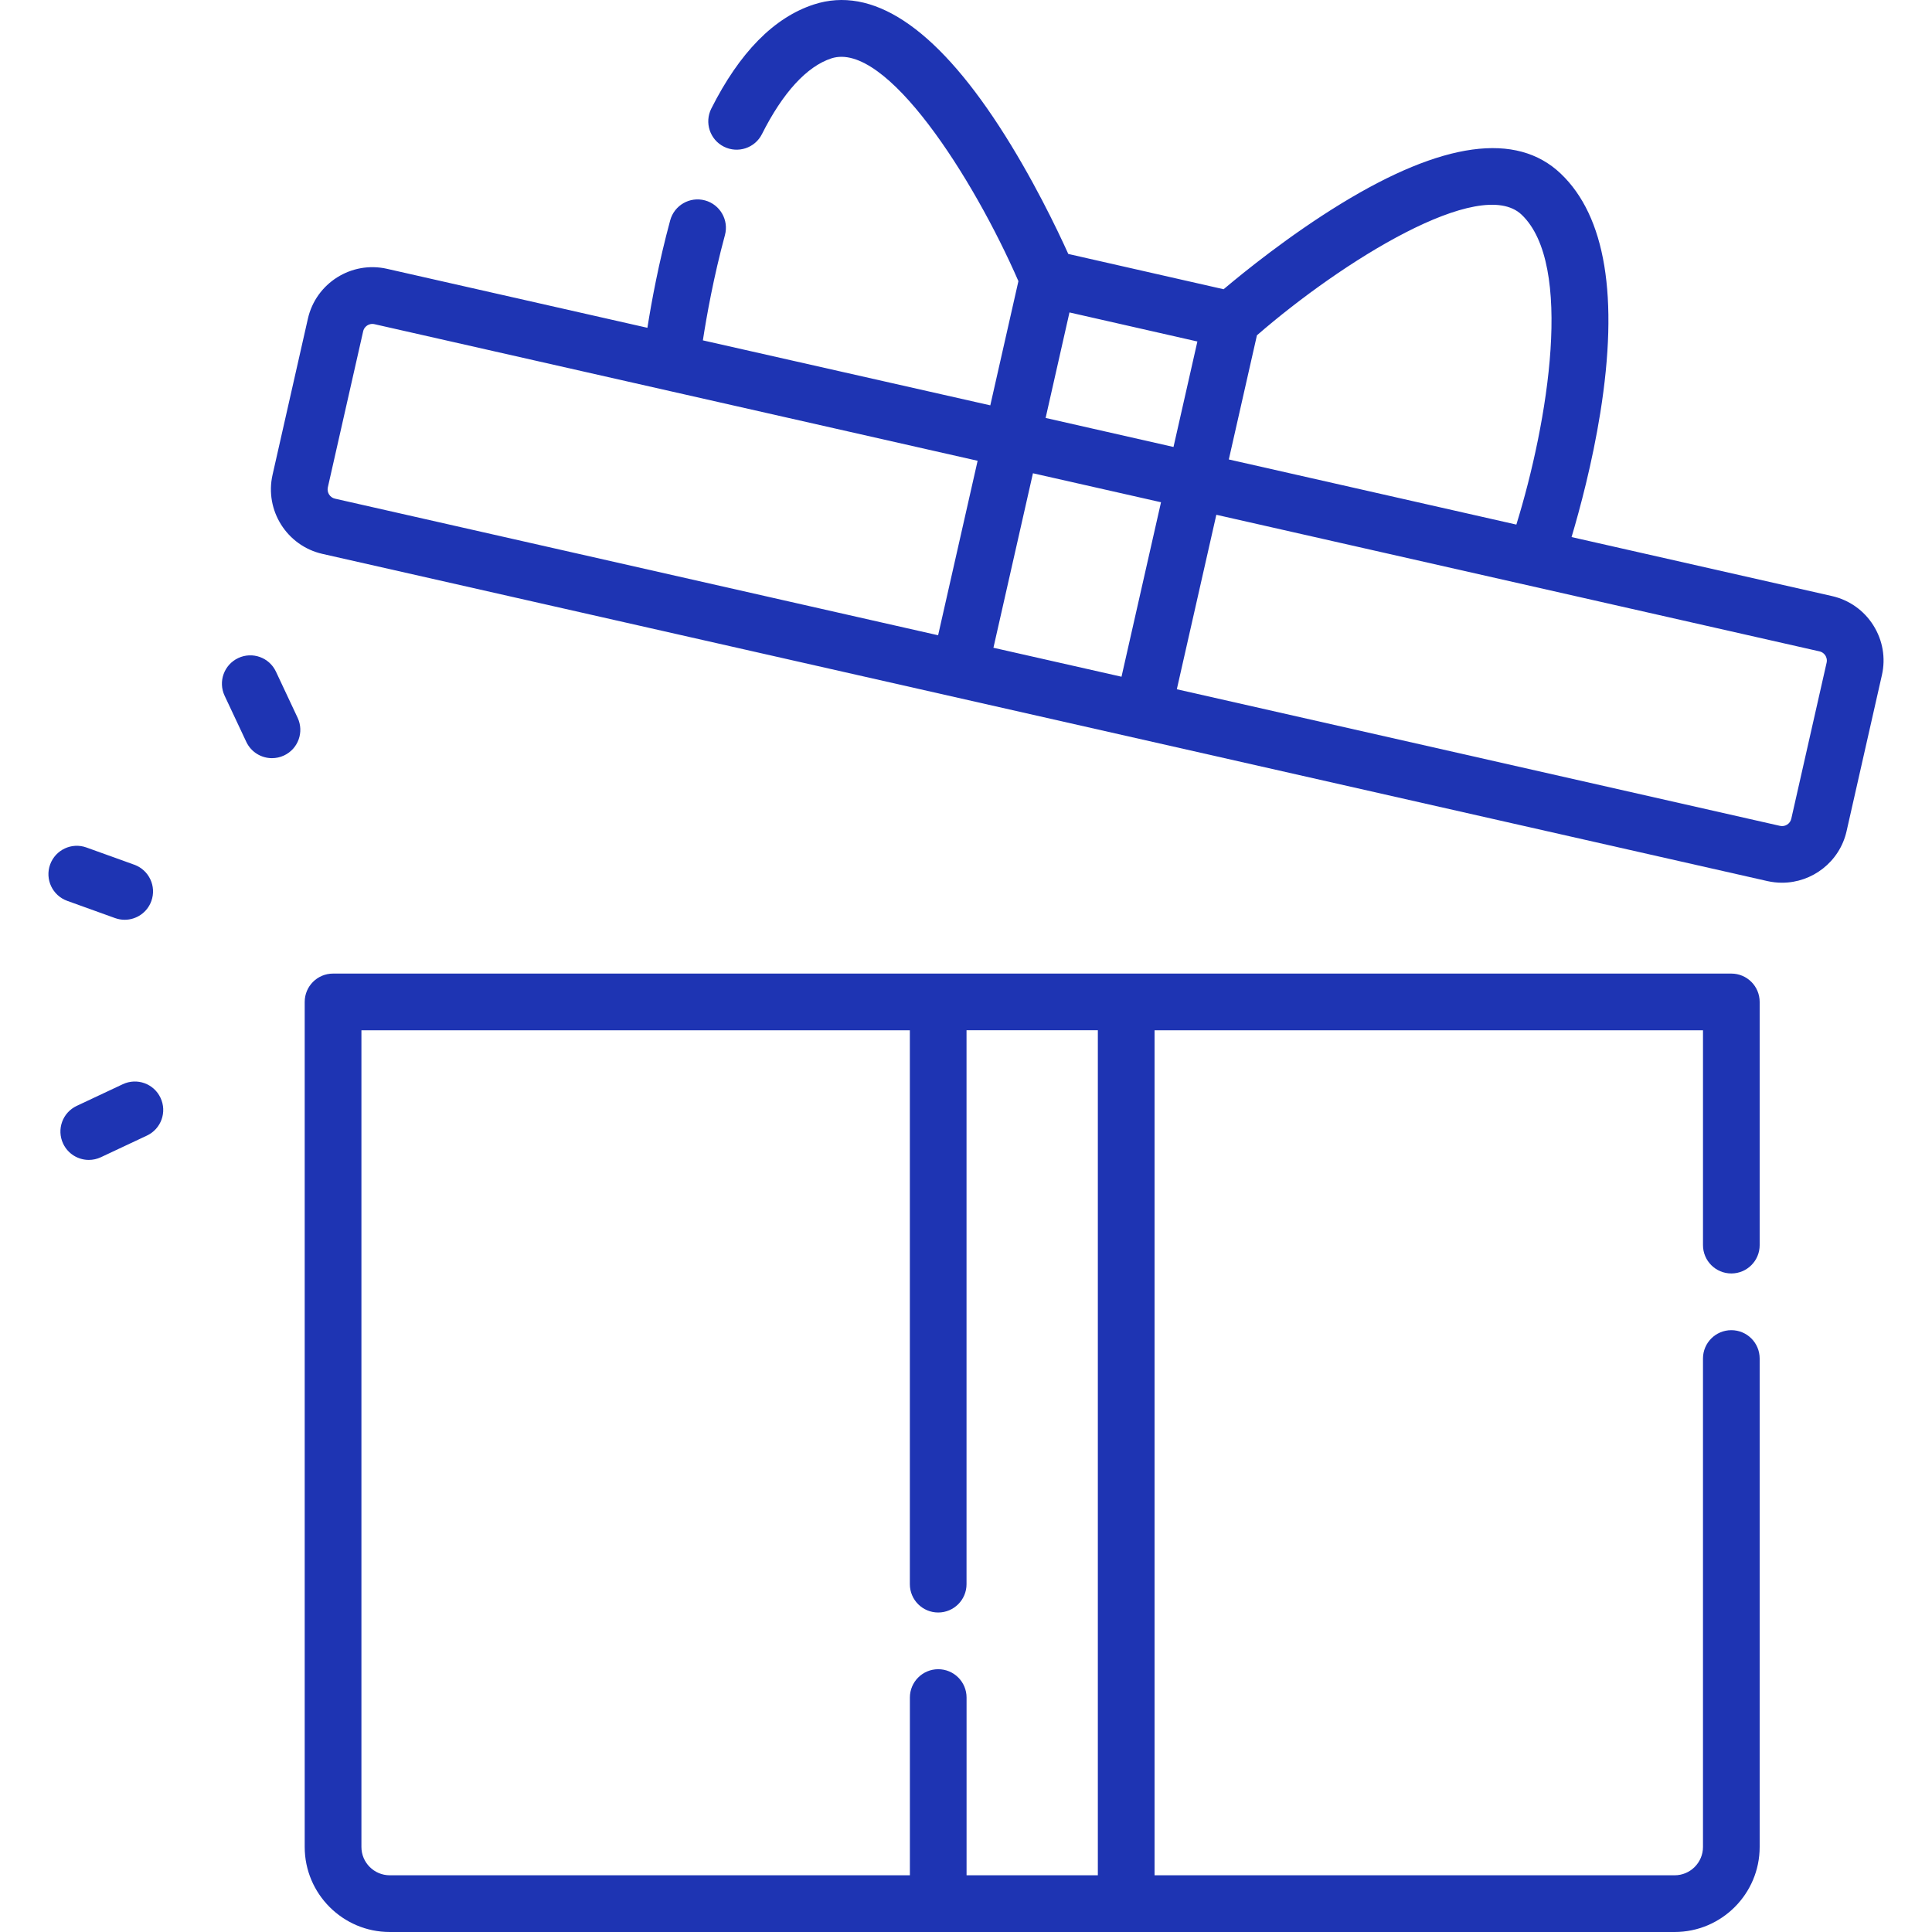 <?xml version="1.0" encoding="UTF-8"?>
<!-- Generator: Adobe Illustrator 28.2.0, SVG Export Plug-In . SVG Version: 6.00 Build 0)  -->
<svg xmlns="http://www.w3.org/2000/svg" xmlns:xlink="http://www.w3.org/1999/xlink" version="1.1" id="Capa_1" x="0px" y="0px" viewBox="0 0 512 512" style="enable-background:new 0 0 512 512;" xml:space="preserve">
<style type="text/css">
	.st0{fill:#1E34B3;}
</style>
<g>
	<path class="st0" d="M458.82,258.01H88.26c-4.15,0-7.51,3.36-7.51,7.51v223.94c0,12.43,10.11,22.54,22.54,22.54h340.5   c12.43,0,22.54-10.11,22.54-22.54V360.02c0-4.15-3.36-7.51-7.51-7.51s-7.51,3.36-7.51,7.51v129.44c0,4.14-3.37,7.51-7.51,7.51   H305.97V273.04h145.34v56.93c0,4.15,3.36,7.51,7.51,7.51s7.51-3.36,7.51-7.51v-64.44C466.33,261.37,462.97,258.01,458.82,258.01   L458.82,258.01z M290.94,496.97h-34.79v-47.1c0-4.15-3.36-7.51-7.51-7.51s-7.51,3.36-7.51,7.51v47.1H103.29   c-4.14,0-7.51-3.37-7.51-7.51V273.04h145.34v146.78c0,4.15,3.36,7.51,7.51,7.51s7.51-3.36,7.51-7.51V273.03h34.8L290.94,496.97   L290.94,496.97z"></path>
	<path class="st0" d="M496.45,165.71c-2.5-3.96-6.39-6.71-10.96-7.75l-69.01-15.63c2.24-7.54,5.48-19.61,7.61-32.89   c4.93-30.77,1.41-52.11-10.48-63.43c-11.74-11.17-31.35-8.48-58.27,8c-13.7,8.39-25.7,18.11-31.07,22.64l-41.16-9.35   c-2.89-6.4-9.54-20.34-18.3-33.81C247.6,7.04,231.07-3.83,215.66,1.19c-10.55,3.44-19.68,12.73-27.16,27.59   c-1.86,3.71-0.37,8.23,3.34,10.09c3.71,1.86,8.23,0.37,10.09-3.34c5.53-11,11.89-17.93,18.39-20.06   c14.45-4.71,37.65,31.68,49.57,59.04l-7.45,32.91L186.27,90.2c0.99-6.43,2.84-16.8,5.84-27.87c1.09-4.01-1.28-8.13-5.28-9.22   c-4.01-1.09-8.13,1.28-9.22,5.28c-3.05,11.23-4.96,21.62-6.04,28.48l-69.01-15.63c-9.43-2.14-18.84,3.8-20.97,13.23l-9.36,41.35   c-2.14,9.43,3.8,18.84,13.23,20.97l382.93,86.71c1.3,0.29,2.6,0.43,3.87,0.43c8.01,0,15.26-5.53,17.1-13.66l9.36-41.35   C499.76,174.37,498.95,169.68,496.45,165.71L496.45,165.71z M263.27,171.66l10.47-46.24l33.94,7.68l-10.47,46.24L263.27,171.66z    M283.42,82.8l33.9,7.7l-6.33,27.95l-33.89-7.69L283.42,82.8z M403.25,56.9c13.83,13.17,7.04,54.85-1.4,82.12l-76.2-17.26   l7.45-32.9C355.63,69.3,392.24,46.42,403.25,56.9z M86.88,129.15l9.36-41.35c0.2-0.88,0.78-1.36,1.11-1.57s1.01-0.52,1.89-0.32   l159.84,36.2l-10.47,46.24l-159.84-36.2C87.43,131.85,86.58,130.5,86.88,129.15L86.88,129.15z M484.07,175.62l-9.36,41.35   c-0.3,1.35-1.65,2.2-3,1.89l-159.84-36.2l10.47-46.24l159.84,36.2c0.88,0.2,1.36,0.78,1.57,1.11   C483.95,174.06,484.27,174.74,484.07,175.62z"></path>
	<path class="st0" d="M30.49,243.3c0.84,0.3,1.7,0.45,2.55,0.45c3.08,0,5.97-1.9,7.07-4.97c1.41-3.9-0.62-8.21-4.52-9.62   l-12.69-4.57c-3.91-1.41-8.21,0.62-9.62,4.52c-1.41,3.9,0.62,8.21,4.52,9.62L30.49,243.3z"></path>
	<path class="st0" d="M32.54,287.33l-12.21,5.74c-3.76,1.77-5.37,6.24-3.6,10c1.28,2.72,3.98,4.32,6.81,4.32   c1.07,0,2.16-0.23,3.19-0.71l12.21-5.74c3.76-1.77,5.37-6.24,3.6-10C40.78,287.17,36.3,285.56,32.54,287.33z"></path>
	<path class="st0" d="M73.13,177.99c-1.77-3.76-6.24-5.37-10-3.6s-5.37,6.24-3.6,10l5.74,12.21c1.28,2.72,3.98,4.32,6.81,4.32   c1.07,0,2.16-0.23,3.19-0.71c3.76-1.76,5.37-6.24,3.6-10L73.13,177.99z"></path>
</g>
</svg>
